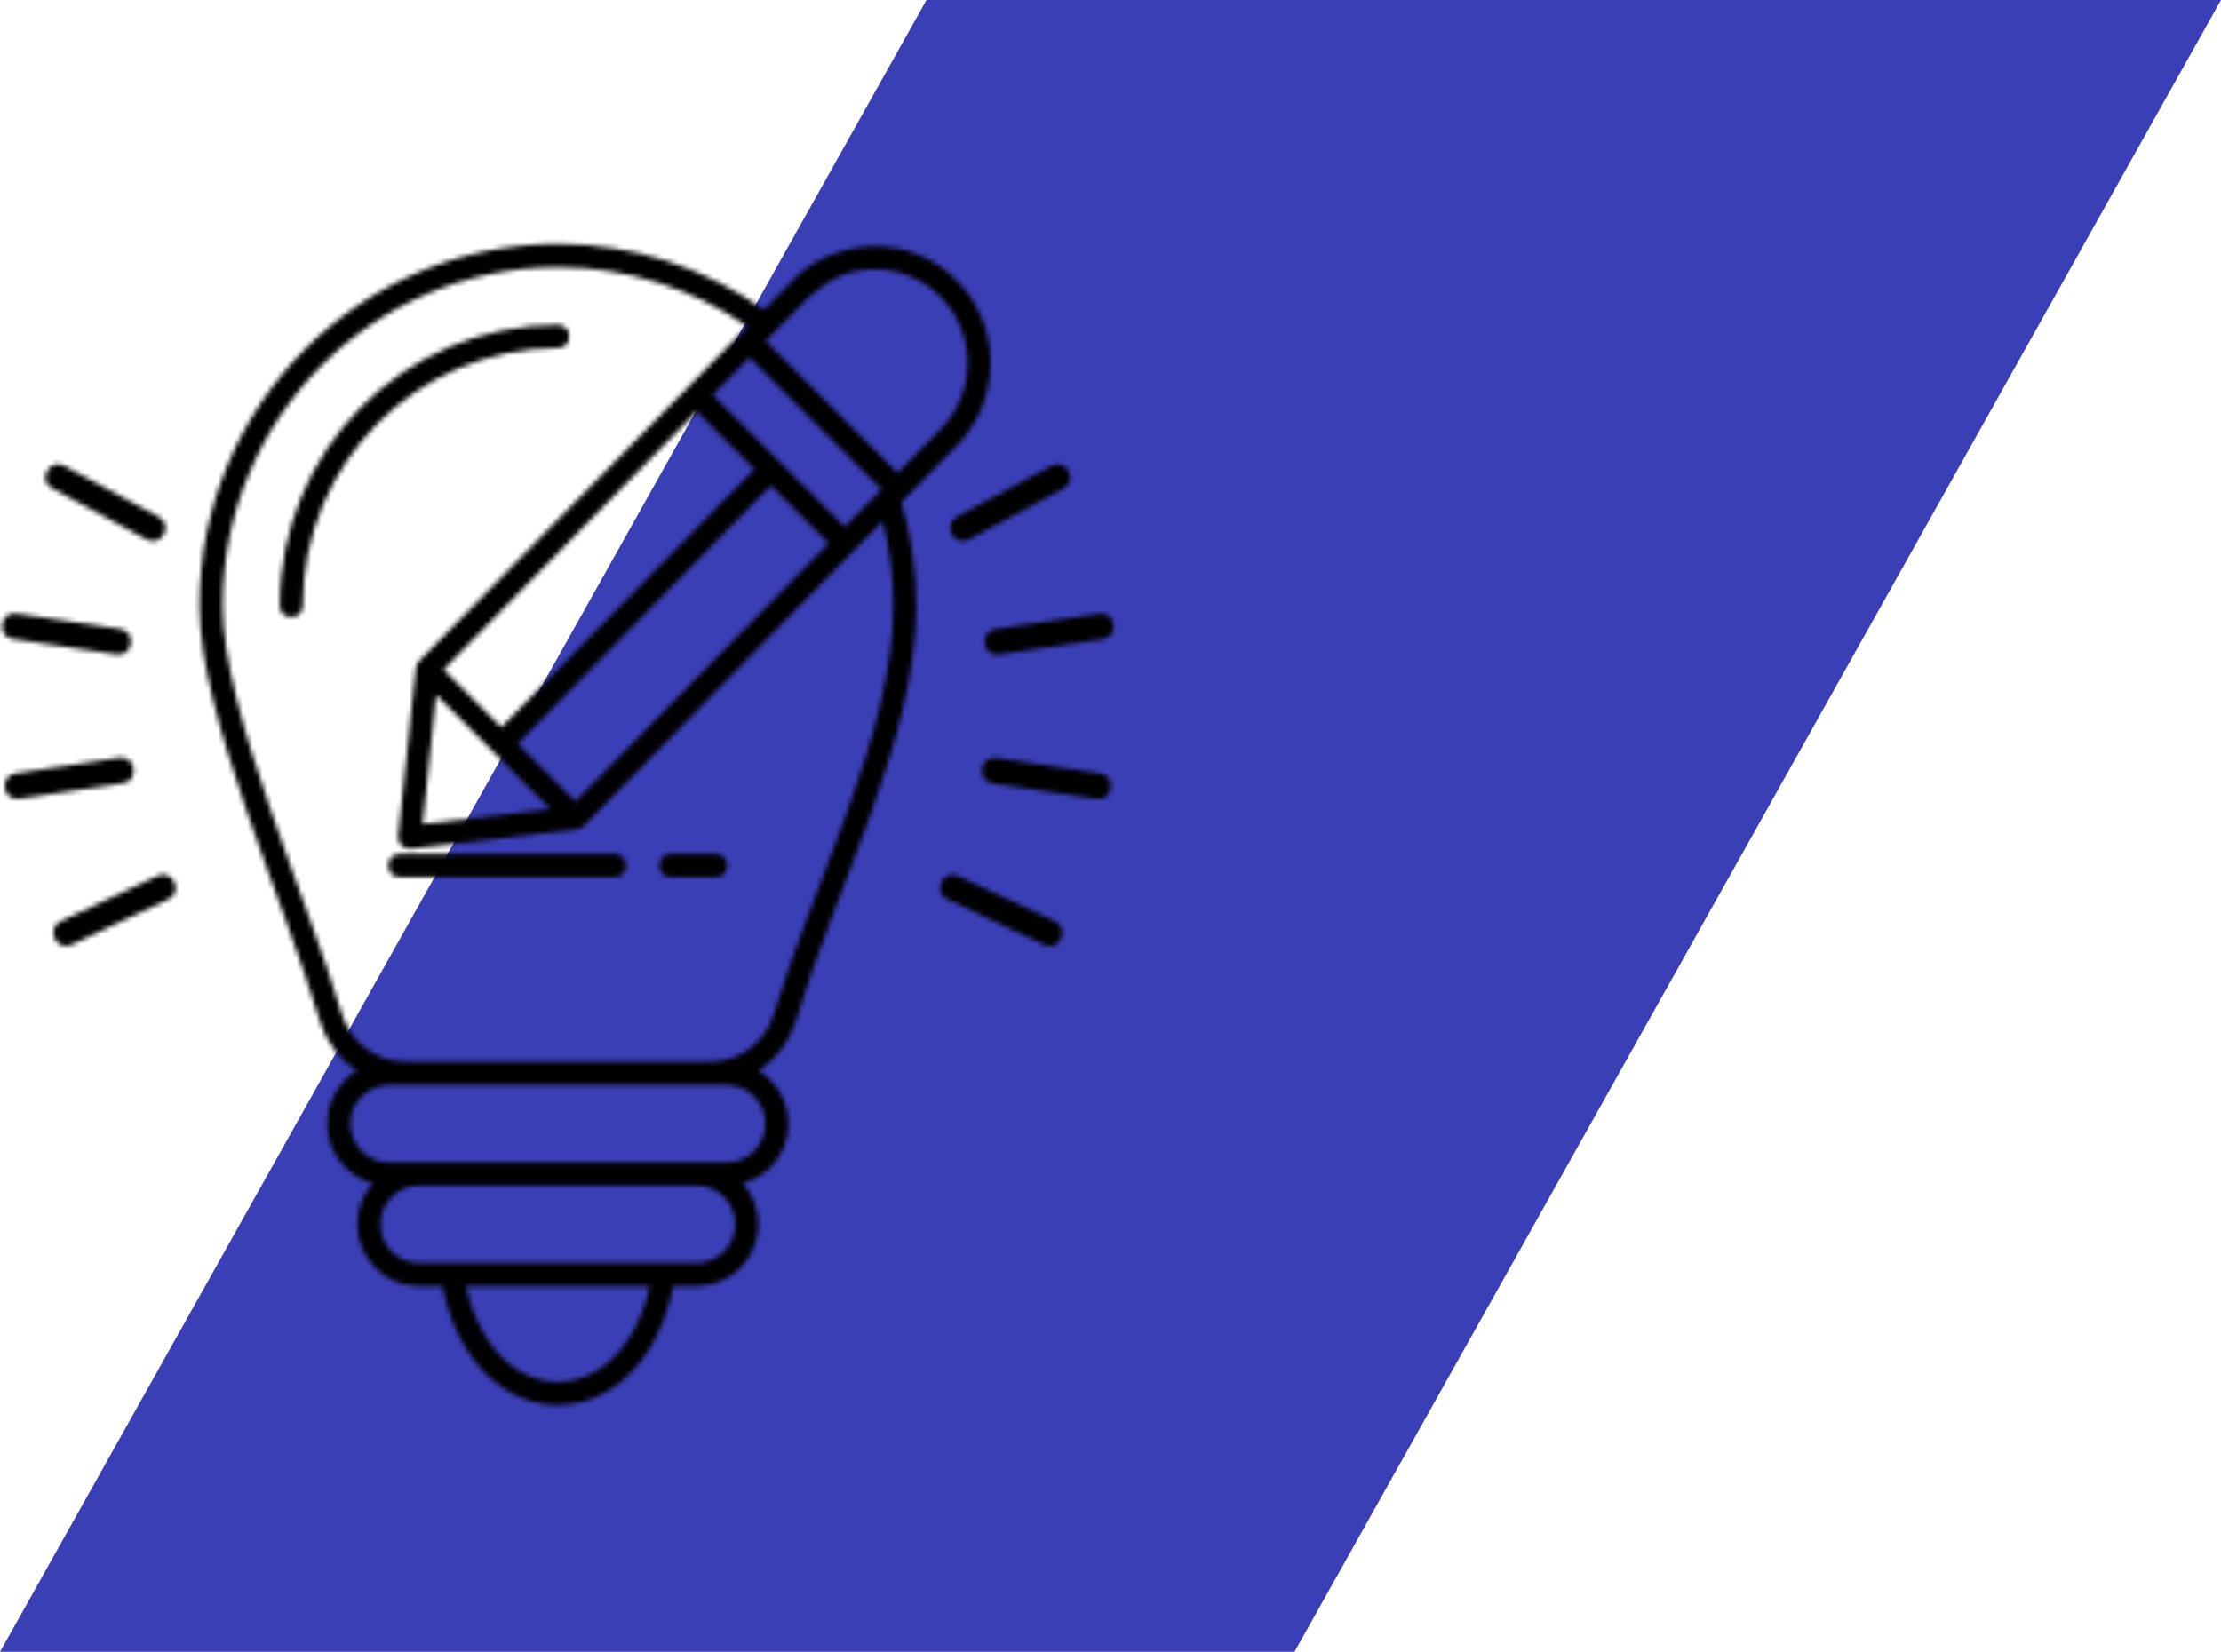 <svg width="453" height="337" viewBox="0 0 453 337" fill="none" xmlns="http://www.w3.org/2000/svg">
<path d="M188.978 0L0 337H264.022L453 0H188.978Z" fill="#3B3FB6"/>
<mask id="path-2-inside-1_343_859" fill="white">
<path d="M202.493 159.831C199.092 159.325 199.843 154.122 203.244 154.628L224.387 157.808C227.767 158.303 227.016 163.517 223.636 163.001L202.493 159.831ZM81.536 178.946C78.449 178.946 78.449 174.207 81.536 174.207H125.366C128.454 174.207 128.454 178.946 125.366 178.946H81.536ZM136.798 178.946C133.711 178.946 133.711 174.207 136.798 174.207H146.029C149.117 174.207 149.117 178.946 146.029 178.946H136.798ZM157.222 99.06L105.589 151.72L117.386 163.516L169.019 110.856L157.222 99.06ZM102.251 148.393L153.884 95.733L142.107 83.937L90.474 136.597L102.251 148.393ZM152.484 66.622C141.49 58.997 128.149 54.511 113.786 54.511C76.007 54.511 45.403 85.433 45.403 123.579C45.403 145.275 62.791 183.381 69.686 206.741C71.417 212.575 76.414 216.451 82.443 216.609H145.141C151.17 216.462 156.156 212.586 157.888 206.741C165.534 180.895 182.192 149.805 182.192 123.579C182.192 117.618 181.441 111.825 180.033 106.317L119.147 168.424C118.772 168.845 118.26 169.119 117.655 169.203L83.828 173.174C82.347 173.343 81.064 172.089 81.22 170.562L84.809 136.364V136.343L84.83 136.311V136.227L84.85 136.206V136.121L84.871 136.09V136.048L84.892 136.027V135.974L84.913 135.942V135.921L84.934 135.89V135.848L84.955 135.826V135.784L84.976 135.763V135.732L84.996 135.711V135.658L85.017 135.637V135.616L85.038 135.595V135.574L85.059 135.553V135.521L85.09 135.479V135.458L85.111 135.416H85.132V135.384L85.153 135.363L85.174 135.331L85.195 135.31V135.289L85.216 135.268V135.247H85.236V135.216L85.278 135.174V135.152C85.299 135.121 85.32 135.089 85.341 135.068H85.362L85.424 134.984V134.963L85.497 134.889V134.868L85.549 134.815L85.581 134.773H85.602L85.633 134.731C107.819 112.172 130.163 89.394 152.484 66.622ZM145.392 80.567L172.313 107.487L179.803 99.841L152.881 72.921L145.392 80.567ZM156.177 69.572L183.099 96.491L191.903 87.508C195.574 83.758 197.369 78.85 197.358 73.953C197.296 63.368 188.826 54.911 178.343 54.953C172.533 54.985 169.059 57.028 164.866 60.714L156.177 69.572ZM183.839 102.441C185.821 109.129 186.885 116.238 186.885 123.578C186.885 150.834 170.216 181.547 162.372 208.099C161.12 212.354 158.45 216.009 154.737 218.431C155.613 218.957 156.426 219.589 157.136 220.327C162.038 225.266 162.038 233.218 157.136 238.157C155.613 239.695 153.693 240.843 151.545 241.422C155.905 246.425 155.675 253.945 151.002 258.663C148.728 260.959 145.599 262.381 142.157 262.381H137.317C135.262 272.576 130.474 279.58 124.675 283.361C117.894 287.763 109.633 287.763 102.874 283.361C97.074 279.59 92.276 272.576 90.221 262.381H85.402C81.96 262.381 78.831 260.97 76.557 258.663C71.884 253.945 71.654 246.425 75.994 241.422C73.845 240.832 71.947 239.695 70.403 238.157C65.51 233.218 65.51 225.266 70.403 220.327C71.133 219.589 71.925 218.957 72.802 218.431C69.088 216.008 66.439 212.354 65.187 208.099C58.073 184.086 40.674 146.192 40.674 123.578C40.674 82.82 73.407 49.77 113.763 49.77C129.42 49.77 143.94 54.741 155.831 63.209L161.537 57.395C165.323 52.909 172.573 50.255 178.331 50.234C191.411 50.16 201.967 60.724 202.029 73.931C202.061 80.039 199.797 86.159 195.208 90.835C191.432 94.7 187.636 98.576 183.839 102.441ZM112.283 165.065L88.959 141.748L86.195 168.12L112.283 165.065ZM95.02 262.393C96.876 270.713 100.777 276.358 105.409 279.381C110.635 282.783 116.925 282.783 122.161 279.381C126.782 276.369 130.693 270.703 132.55 262.393H95.02ZM85.413 257.643H142.167C144.316 257.643 146.256 256.758 147.675 255.336C150.741 252.24 150.741 247.29 147.675 244.194C146.256 242.761 144.306 241.866 142.167 241.866H85.413C83.264 241.866 81.303 242.761 79.905 244.194C76.828 247.29 76.828 252.24 79.905 255.336C81.303 256.769 83.254 257.643 85.413 257.643ZM148.312 221.36H79.26C77.112 221.36 75.151 222.245 73.753 223.667C70.676 226.763 70.676 231.713 73.753 234.81C75.151 236.242 77.122 237.137 79.26 237.137H148.312C150.461 237.137 152.401 236.242 153.819 234.81C156.886 231.713 156.886 226.763 153.819 223.667C152.411 222.234 150.461 221.36 148.312 221.36ZM113.785 66.275C116.872 66.275 116.872 71.014 113.785 71.014C85.036 71.014 61.746 94.543 61.746 123.569C61.746 126.675 57.052 126.675 57.052 123.569C57.042 91.921 82.44 66.275 113.785 66.275ZM24.33 154.608C27.709 154.113 28.471 159.305 25.081 159.811L3.937 162.97C0.537 163.476 -0.214 158.273 3.186 157.778L24.33 154.608ZM32.382 105.445C35.397 107.067 32.966 111.701 29.942 110.069L10.644 99.642C7.63 98.02 10.06 93.386 13.085 95.019L32.382 105.445ZM32.132 178.696C35.251 177.242 37.431 182.024 34.322 183.477L14.587 192.745C11.468 194.199 9.288 189.417 12.397 187.964L32.132 178.696ZM24.517 128.32C27.918 128.825 27.167 134.028 23.766 133.523L2.623 130.373C-0.757 129.878 -0.027 124.665 3.374 125.181L24.517 128.32ZM197.628 110.078C194.613 111.7 192.172 107.077 195.166 105.455L214.463 95.028C217.478 93.406 219.929 98.03 216.925 99.652L197.628 110.078ZM193.257 183.477C190.149 182.024 192.318 177.253 195.427 178.696L215.162 187.964C218.281 189.417 216.101 194.188 212.992 192.745L193.257 183.477ZM203.803 133.543C200.423 134.038 199.661 128.846 203.052 128.341L224.205 125.202C227.585 124.696 228.347 129.899 224.956 130.394L203.803 133.543Z"/>
</mask>
<path d="M202.493 159.831C199.092 159.325 199.843 154.122 203.244 154.628L224.387 157.808C227.767 158.303 227.016 163.517 223.636 163.001L202.493 159.831ZM81.536 178.946C78.449 178.946 78.449 174.207 81.536 174.207H125.366C128.454 174.207 128.454 178.946 125.366 178.946H81.536ZM136.798 178.946C133.711 178.946 133.711 174.207 136.798 174.207H146.029C149.117 174.207 149.117 178.946 146.029 178.946H136.798ZM157.222 99.06L105.589 151.72L117.386 163.516L169.019 110.856L157.222 99.06ZM102.251 148.393L153.884 95.733L142.107 83.937L90.474 136.597L102.251 148.393ZM152.484 66.622C141.49 58.997 128.149 54.511 113.786 54.511C76.007 54.511 45.403 85.433 45.403 123.579C45.403 145.275 62.791 183.381 69.686 206.741C71.417 212.575 76.414 216.451 82.443 216.609H145.141C151.17 216.462 156.156 212.586 157.888 206.741C165.534 180.895 182.192 149.805 182.192 123.579C182.192 117.618 181.441 111.825 180.033 106.317L119.147 168.424C118.772 168.845 118.26 169.119 117.655 169.203L83.828 173.174C82.347 173.343 81.064 172.089 81.22 170.562L84.809 136.364V136.343L84.83 136.311V136.227L84.85 136.206V136.121L84.871 136.09V136.048L84.892 136.027V135.974L84.913 135.942V135.921L84.934 135.89V135.848L84.955 135.826V135.784L84.976 135.763V135.732L84.996 135.711V135.658L85.017 135.637V135.616L85.038 135.595V135.574L85.059 135.553V135.521L85.09 135.479V135.458L85.111 135.416H85.132V135.384L85.153 135.363L85.174 135.331L85.195 135.31V135.289L85.216 135.268V135.247H85.236V135.216L85.278 135.174V135.152C85.299 135.121 85.32 135.089 85.341 135.068H85.362L85.424 134.984V134.963L85.497 134.889V134.868L85.549 134.815L85.581 134.773H85.602L85.633 134.731C107.819 112.172 130.163 89.394 152.484 66.622ZM145.392 80.567L172.313 107.487L179.803 99.841L152.881 72.921L145.392 80.567ZM156.177 69.572L183.099 96.491L191.903 87.508C195.574 83.758 197.369 78.85 197.358 73.953C197.296 63.368 188.826 54.911 178.343 54.953C172.533 54.985 169.059 57.028 164.866 60.714L156.177 69.572ZM183.839 102.441C185.821 109.129 186.885 116.238 186.885 123.578C186.885 150.834 170.216 181.547 162.372 208.099C161.12 212.354 158.45 216.009 154.737 218.431C155.613 218.957 156.426 219.589 157.136 220.327C162.038 225.266 162.038 233.218 157.136 238.157C155.613 239.695 153.693 240.843 151.545 241.422C155.905 246.425 155.675 253.945 151.002 258.663C148.728 260.959 145.599 262.381 142.157 262.381H137.317C135.262 272.576 130.474 279.58 124.675 283.361C117.894 287.763 109.633 287.763 102.874 283.361C97.074 279.59 92.276 272.576 90.221 262.381H85.402C81.96 262.381 78.831 260.97 76.557 258.663C71.884 253.945 71.654 246.425 75.994 241.422C73.845 240.832 71.947 239.695 70.403 238.157C65.51 233.218 65.51 225.266 70.403 220.327C71.133 219.589 71.925 218.957 72.802 218.431C69.088 216.008 66.439 212.354 65.187 208.099C58.073 184.086 40.674 146.192 40.674 123.578C40.674 82.82 73.407 49.77 113.763 49.77C129.42 49.77 143.94 54.741 155.831 63.209L161.537 57.395C165.323 52.909 172.573 50.255 178.331 50.234C191.411 50.16 201.967 60.724 202.029 73.931C202.061 80.039 199.797 86.159 195.208 90.835C191.432 94.7 187.636 98.576 183.839 102.441ZM112.283 165.065L88.959 141.748L86.195 168.12L112.283 165.065ZM95.02 262.393C96.876 270.713 100.777 276.358 105.409 279.381C110.635 282.783 116.925 282.783 122.161 279.381C126.782 276.369 130.693 270.703 132.55 262.393H95.02ZM85.413 257.643H142.167C144.316 257.643 146.256 256.758 147.675 255.336C150.741 252.24 150.741 247.29 147.675 244.194C146.256 242.761 144.306 241.866 142.167 241.866H85.413C83.264 241.866 81.303 242.761 79.905 244.194C76.828 247.29 76.828 252.24 79.905 255.336C81.303 256.769 83.254 257.643 85.413 257.643ZM148.312 221.36H79.26C77.112 221.36 75.151 222.245 73.753 223.667C70.676 226.763 70.676 231.713 73.753 234.81C75.151 236.242 77.122 237.137 79.26 237.137H148.312C150.461 237.137 152.401 236.242 153.819 234.81C156.886 231.713 156.886 226.763 153.819 223.667C152.411 222.234 150.461 221.36 148.312 221.36ZM113.785 66.275C116.872 66.275 116.872 71.014 113.785 71.014C85.036 71.014 61.746 94.543 61.746 123.569C61.746 126.675 57.052 126.675 57.052 123.569C57.042 91.921 82.44 66.275 113.785 66.275ZM24.33 154.608C27.709 154.113 28.471 159.305 25.081 159.811L3.937 162.97C0.537 163.476 -0.214 158.273 3.186 157.778L24.33 154.608ZM32.382 105.445C35.397 107.067 32.966 111.701 29.942 110.069L10.644 99.642C7.63 98.02 10.06 93.386 13.085 95.019L32.382 105.445ZM32.132 178.696C35.251 177.242 37.431 182.024 34.322 183.477L14.587 192.745C11.468 194.199 9.288 189.417 12.397 187.964L32.132 178.696ZM24.517 128.32C27.918 128.825 27.167 134.028 23.766 133.523L2.623 130.373C-0.757 129.878 -0.027 124.665 3.374 125.181L24.517 128.32ZM197.628 110.078C194.613 111.7 192.172 107.077 195.166 105.455L214.463 95.028C217.478 93.406 219.929 98.03 216.925 99.652L197.628 110.078ZM193.257 183.477C190.149 182.024 192.318 177.253 195.427 178.696L215.162 187.964C218.281 189.417 216.101 194.188 212.992 192.745L193.257 183.477ZM203.803 133.543C200.423 134.038 199.661 128.846 203.052 128.341L224.205 125.202C227.585 124.696 228.347 129.899 224.956 130.394L203.803 133.543Z" fill="black" stroke="black" stroke-width="2" mask="url(#path-2-inside-1_343_859)"/>
</svg>
